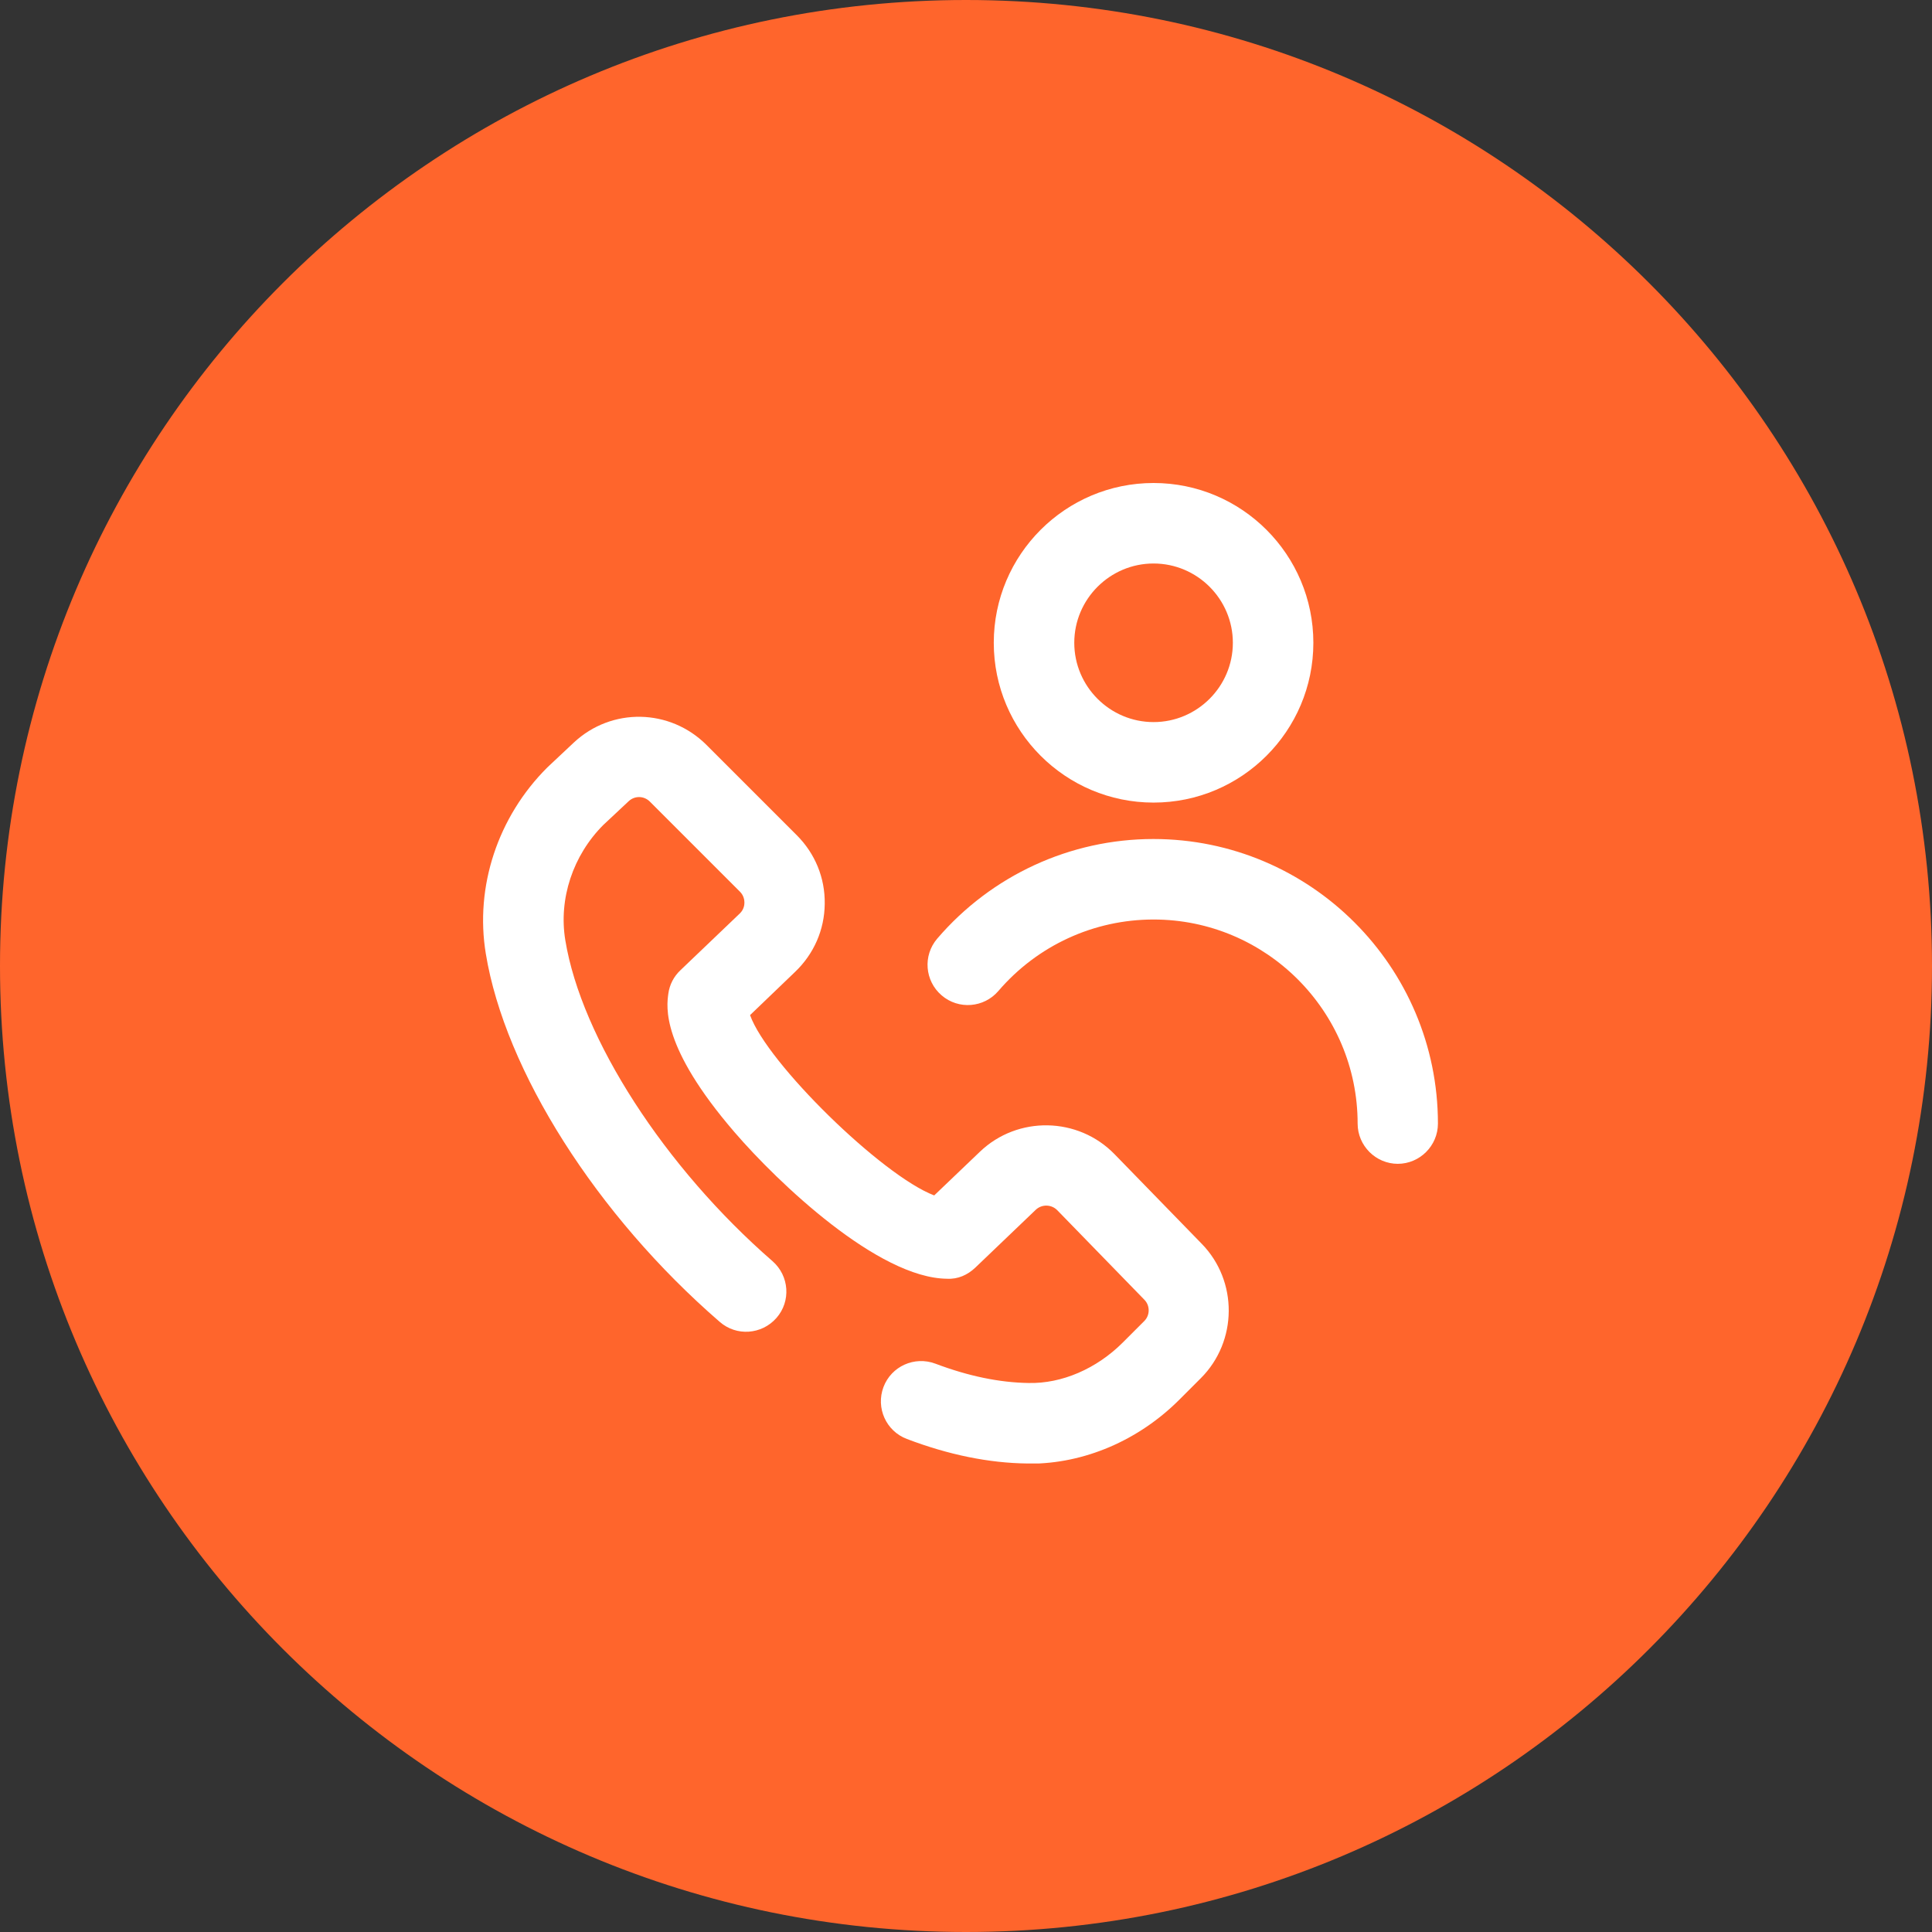 <svg width="96" height="96" viewBox="0 0 96 96" fill="none" xmlns="http://www.w3.org/2000/svg">
<rect x="0" y="0" width="96" height="96" fill="#333333" stroke="none"/>
<g clip-path="url(#clip0_1_343)">
<path d="M48 96C74.51 96 96 74.51 96 48C96 21.49 74.51 0 48 0C21.49 0 0 21.49 0 48C0 74.51 21.49 96 48 96Z" fill="#FF652C"/>
<g clip-path="url(#clip1_1_343)">
<path d="M57.32 39.88C52.94 39.88 49.38 36.32 49.38 31.94C49.38 27.56 52.94 24 57.32 24C61.7 24 65.26 27.56 65.26 31.94C65.26 36.32 61.7 39.88 57.32 39.88ZM57.32 28C55.15 28 53.38 29.77 53.38 31.94C53.38 34.11 55.15 35.88 57.32 35.88C59.49 35.88 61.26 34.11 61.26 31.94C61.26 29.77 59.49 28 57.32 28Z" fill="white"/>
<path d="M51.17 72.72C51.17 72.72 51.09 72.72 51.05 72.72C49.15 72.7 47.13 72.29 45.06 71.5C44.03 71.11 43.51 69.96 43.9 68.92C44.29 67.89 45.44 67.37 46.48 67.76C48.12 68.38 49.67 68.7 51.11 68.72C52.76 68.76 54.49 68.01 55.79 66.71L56.86 65.64C57.15 65.35 57.15 64.87 56.86 64.58L52.53 60.13C52.24 59.84 51.77 59.83 51.47 60.11L48.46 62.99C48.08 63.35 47.6 63.57 47.06 63.54C43.64 63.51 38.66 58.77 36.5 56.26C32.83 52 33.12 50.02 33.21 49.37C33.27 48.93 33.48 48.52 33.81 48.21L36.76 45.39C36.96 45.2 36.99 44.97 36.99 44.85C36.99 44.73 36.96 44.5 36.77 44.31L32.29 39.83C32 39.54 31.54 39.53 31.24 39.81L29.98 40.99C28.47 42.5 27.75 44.66 28.09 46.72C28.89 51.6 33.03 58.01 38.39 62.67C39.22 63.4 39.31 64.66 38.58 65.49C37.85 66.32 36.59 66.41 35.76 65.68C29.65 60.39 25.09 53.2 24.14 47.39C23.59 44.06 24.73 40.59 27.2 38.13L28.51 36.9C30.39 35.14 33.29 35.2 35.11 37.02L39.59 41.5C40.5 42.41 41 43.62 40.98 44.91C40.97 46.2 40.44 47.4 39.51 48.29L37.27 50.44C38.12 52.83 43.82 58.41 46.42 59.4L48.69 57.23C50.57 55.43 53.57 55.49 55.38 57.35L59.71 61.8C61.52 63.65 61.5 66.65 59.67 68.48L58.6 69.55C56.57 71.58 53.87 72.73 51.17 72.73V72.72Z" fill="white"/>
<path d="M69.46 57.83C68.36 57.83 67.46 56.93 67.46 55.83C67.46 50.24 62.91 45.69 57.32 45.69C54.35 45.69 51.55 46.98 49.61 49.24C48.89 50.08 47.63 50.18 46.79 49.46C45.95 48.74 45.85 47.48 46.57 46.64C49.26 43.5 53.18 41.69 57.31 41.69C65.11 41.69 71.45 48.03 71.45 55.83C71.45 56.93 70.55 57.83 69.45 57.83H69.46Z" fill="white"/>
</g>
</g>
<defs>
<clipPath id="clip0_1_343">
<rect width="96" height="96" fill="white"/>
</clipPath>
<clipPath id="clip1_1_343">
<rect width="47.46" height="48.72" fill="white" transform="translate(24 24)"/>
</clipPath>
</defs>
</svg>
